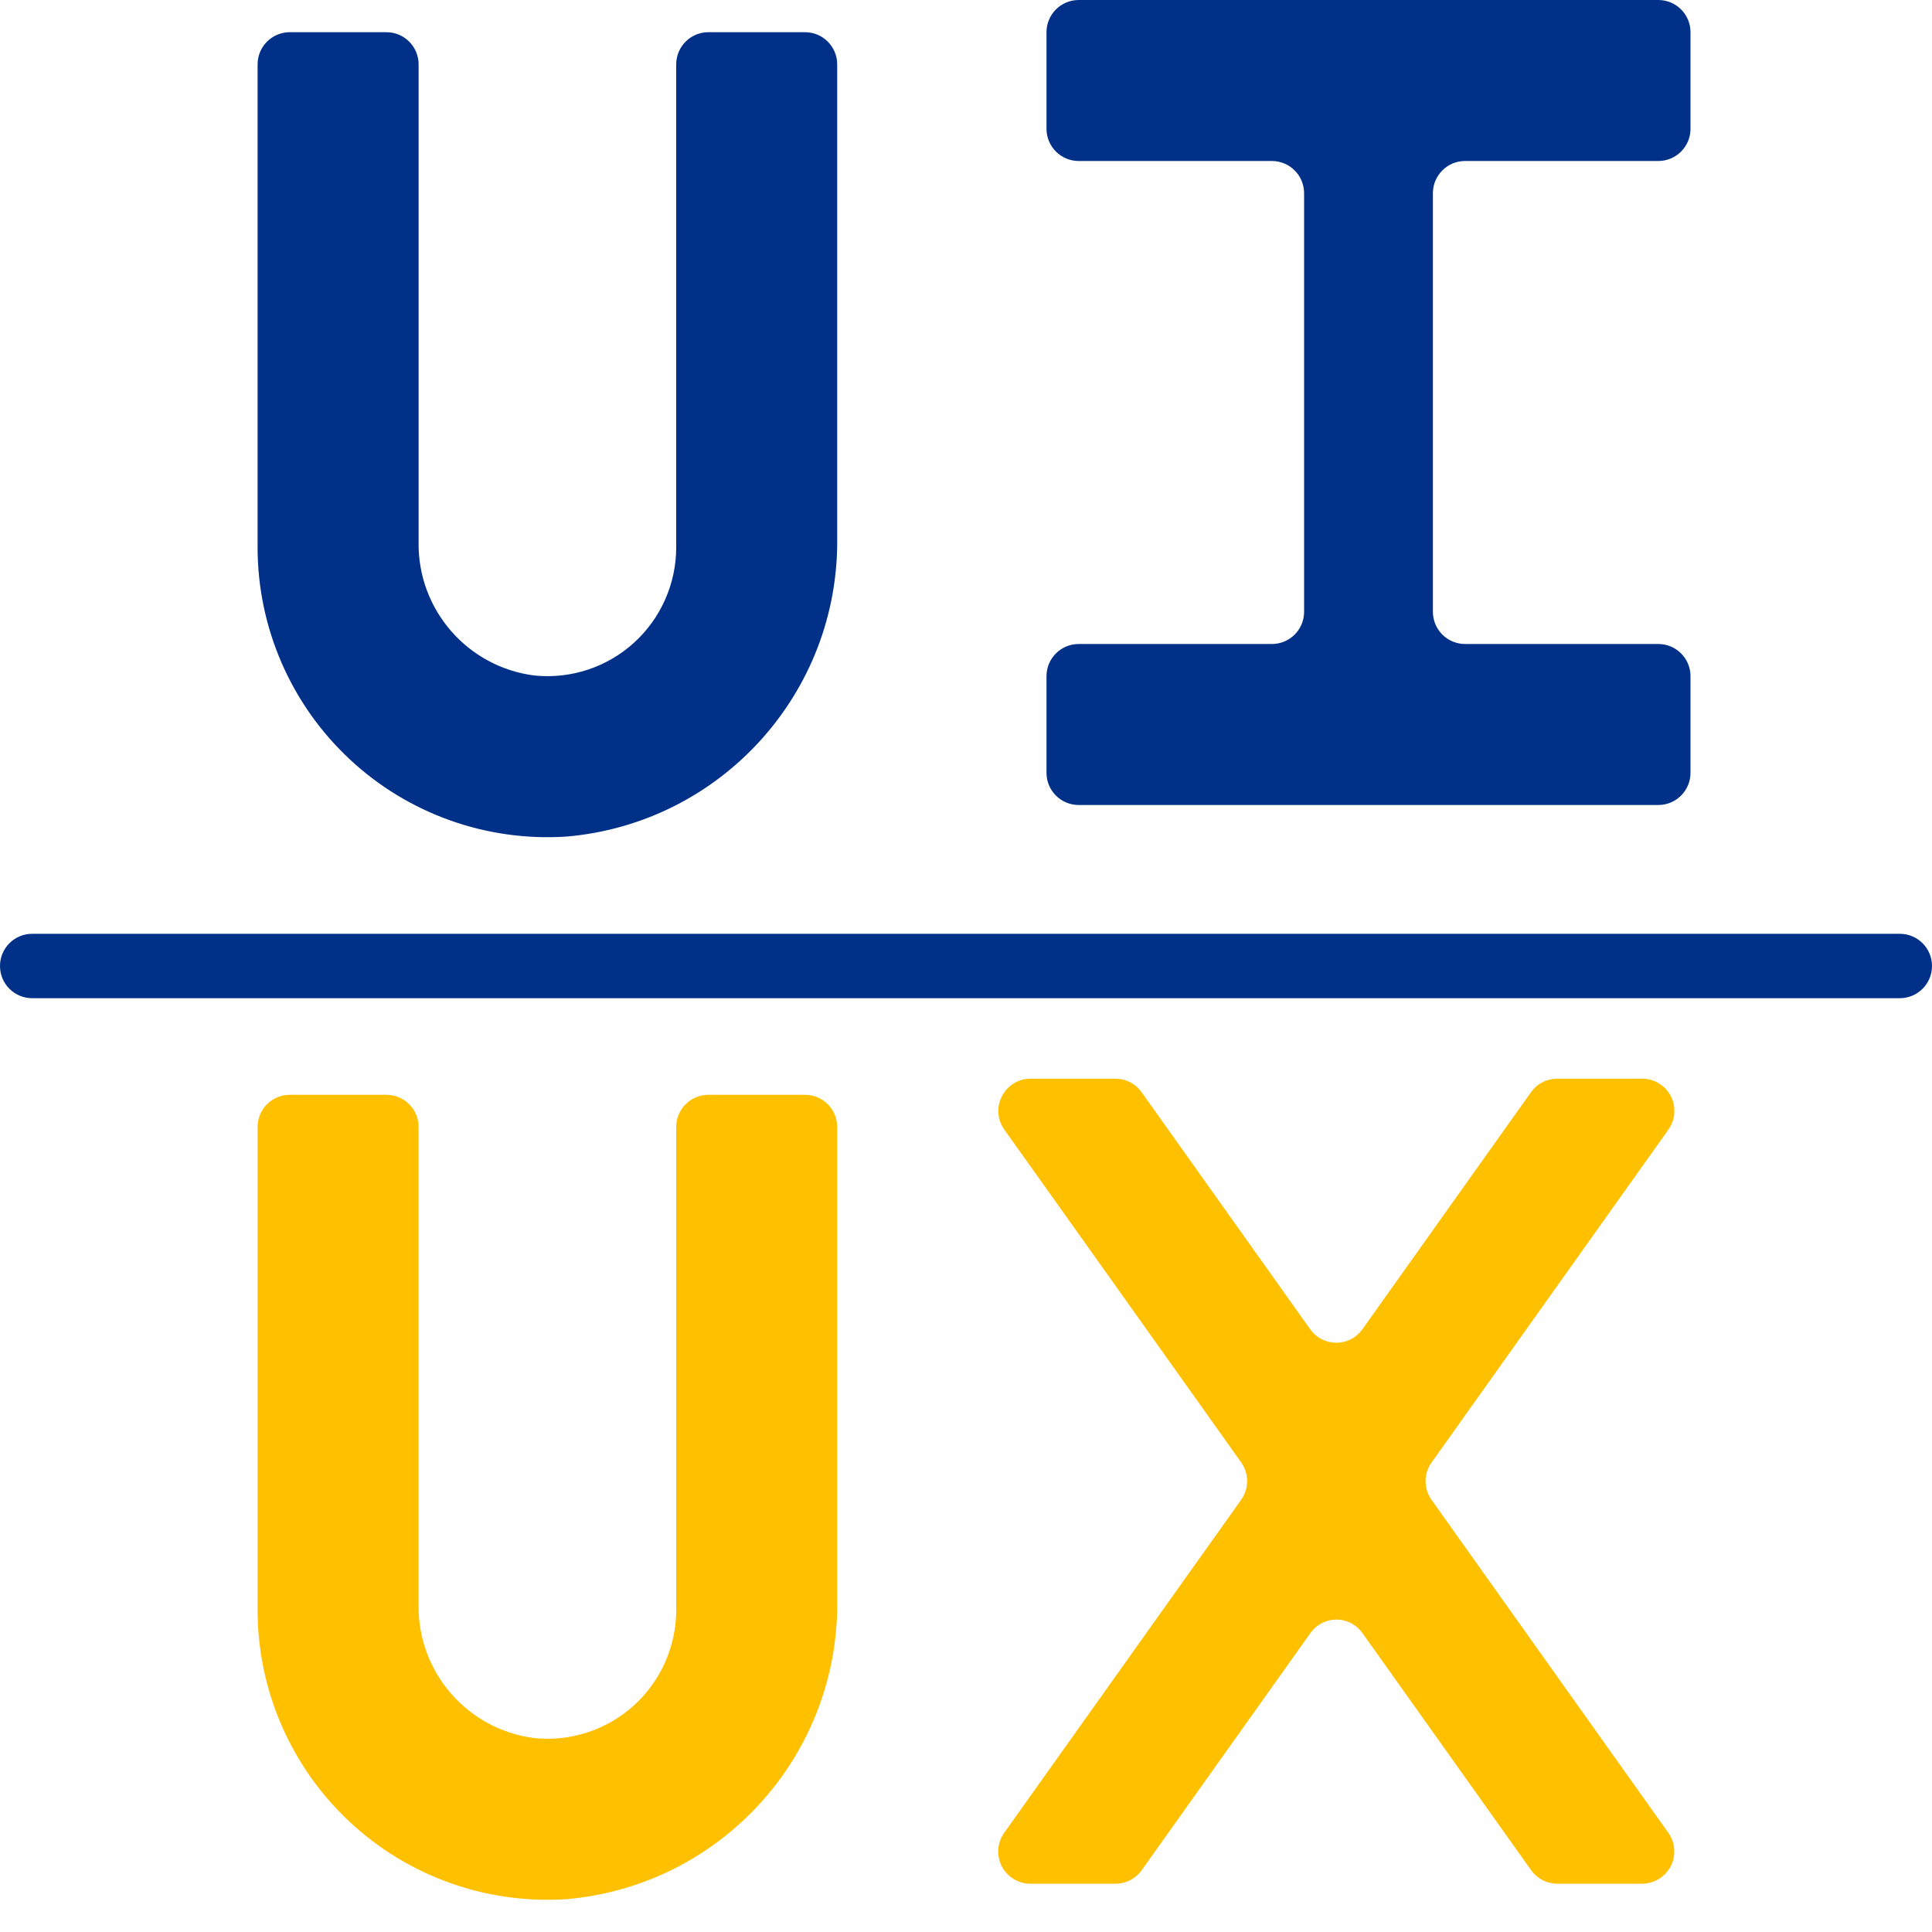 <svg width="24" height="24" viewBox="0 0 24 24" fill="none" xmlns="http://www.w3.org/2000/svg">
<g clip-path="url(#clip0_859_1397)">
<path d="M20.6 0H13.4C13.179 0 13 0.179 13 0.4V1.6C13 1.821 13.179 2 13.4 2H15.8C16.021 2 16.2 2.179 16.2 2.4V7.6C16.2 7.821 16.021 8 15.8 8H13.4C13.179 8 13 8.179 13 8.4V9.6C13 9.821 13.179 10 13.4 10H20.6C20.821 10 21 9.821 21 9.6V8.4C21 8.179 20.821 8 20.6 8H18.2C17.979 8 17.8 7.821 17.8 7.6V2.4C17.8 2.179 17.979 2 18.2 2H20.6C20.821 2 21 1.821 21 1.6V0.4C21 0.179 20.821 0 20.6 0Z" fill="#003087"/>
<path d="M4.8 0.4H3.6C3.379 0.4 3.2 0.579 3.2 0.8V6.8C3.2 7.796 3.613 8.748 4.341 9.429C5.068 10.11 6.046 10.458 7.04 10.392C8.96 10.225 10.426 8.604 10.4 6.676V0.8C10.4 0.579 10.221 0.4 10 0.4H8.8C8.579 0.4 8.4 0.579 8.4 0.8V6.8C8.4 7.251 8.209 7.682 7.875 7.985C7.54 8.289 7.093 8.436 6.644 8.392C5.809 8.289 5.186 7.573 5.2 6.732V0.8C5.2 0.579 5.021 0.4 4.8 0.4Z" fill="#003087"/>
<path d="M10 13.6H8.8C8.579 13.6 8.4 13.779 8.4 14V20C8.4 20.451 8.209 20.882 7.875 21.185C7.54 21.489 7.093 21.636 6.644 21.592C5.809 21.489 5.186 20.773 5.2 19.932V14C5.2 13.779 5.021 13.6 4.8 13.6H3.6C3.379 13.6 3.2 13.779 3.2 14V20C3.2 20.996 3.613 21.948 4.341 22.629C5.068 23.31 6.046 23.658 7.04 23.592C8.96 23.424 10.426 21.804 10.4 19.876V14C10.4 13.779 10.221 13.6 10 13.6Z" fill="#FFC000"/>
<path d="M20.725 14.033C20.812 13.911 20.824 13.75 20.756 13.617C20.687 13.484 20.55 13.4 20.4 13.4H19.343C19.214 13.4 19.094 13.462 19.019 13.567L16.924 16.513C16.849 16.618 16.729 16.68 16.6 16.68C16.471 16.68 16.351 16.618 16.276 16.513L14.181 13.567C14.106 13.462 13.986 13.4 13.857 13.4H12.8C12.65 13.4 12.514 13.485 12.446 13.618C12.377 13.751 12.389 13.911 12.476 14.033L12.847 14.553L13.668 15.706L15.418 18.166C15.517 18.305 15.517 18.492 15.418 18.631L12.475 22.767C12.388 22.889 12.376 23.049 12.444 23.183C12.513 23.316 12.65 23.4 12.8 23.4H13.859C13.987 23.4 14.108 23.337 14.182 23.233L16.278 20.287C16.352 20.182 16.473 20.119 16.602 20.119C16.73 20.119 16.851 20.182 16.925 20.287L19.021 23.233C19.095 23.337 19.216 23.4 19.345 23.4H20.4C20.55 23.399 20.686 23.315 20.755 23.182C20.823 23.049 20.811 22.889 20.724 22.767L17.784 18.633C17.684 18.494 17.684 18.306 17.784 18.167L20.725 14.033Z" fill="#FFC000"/>
<path d="M23.6 11.6H0.4C0.179 11.6 0 11.779 0 12C0 12.221 0.179 12.4 0.4 12.4H23.6C23.821 12.4 24 12.221 24 12C24 11.779 23.821 11.6 23.6 11.6Z" fill="#003087"/>
</g>
<defs>
<clipPath id="clip0_859_1397">
<rect width="24" height="24" fill="white"/>
</clipPath>
</defs>
</svg>
